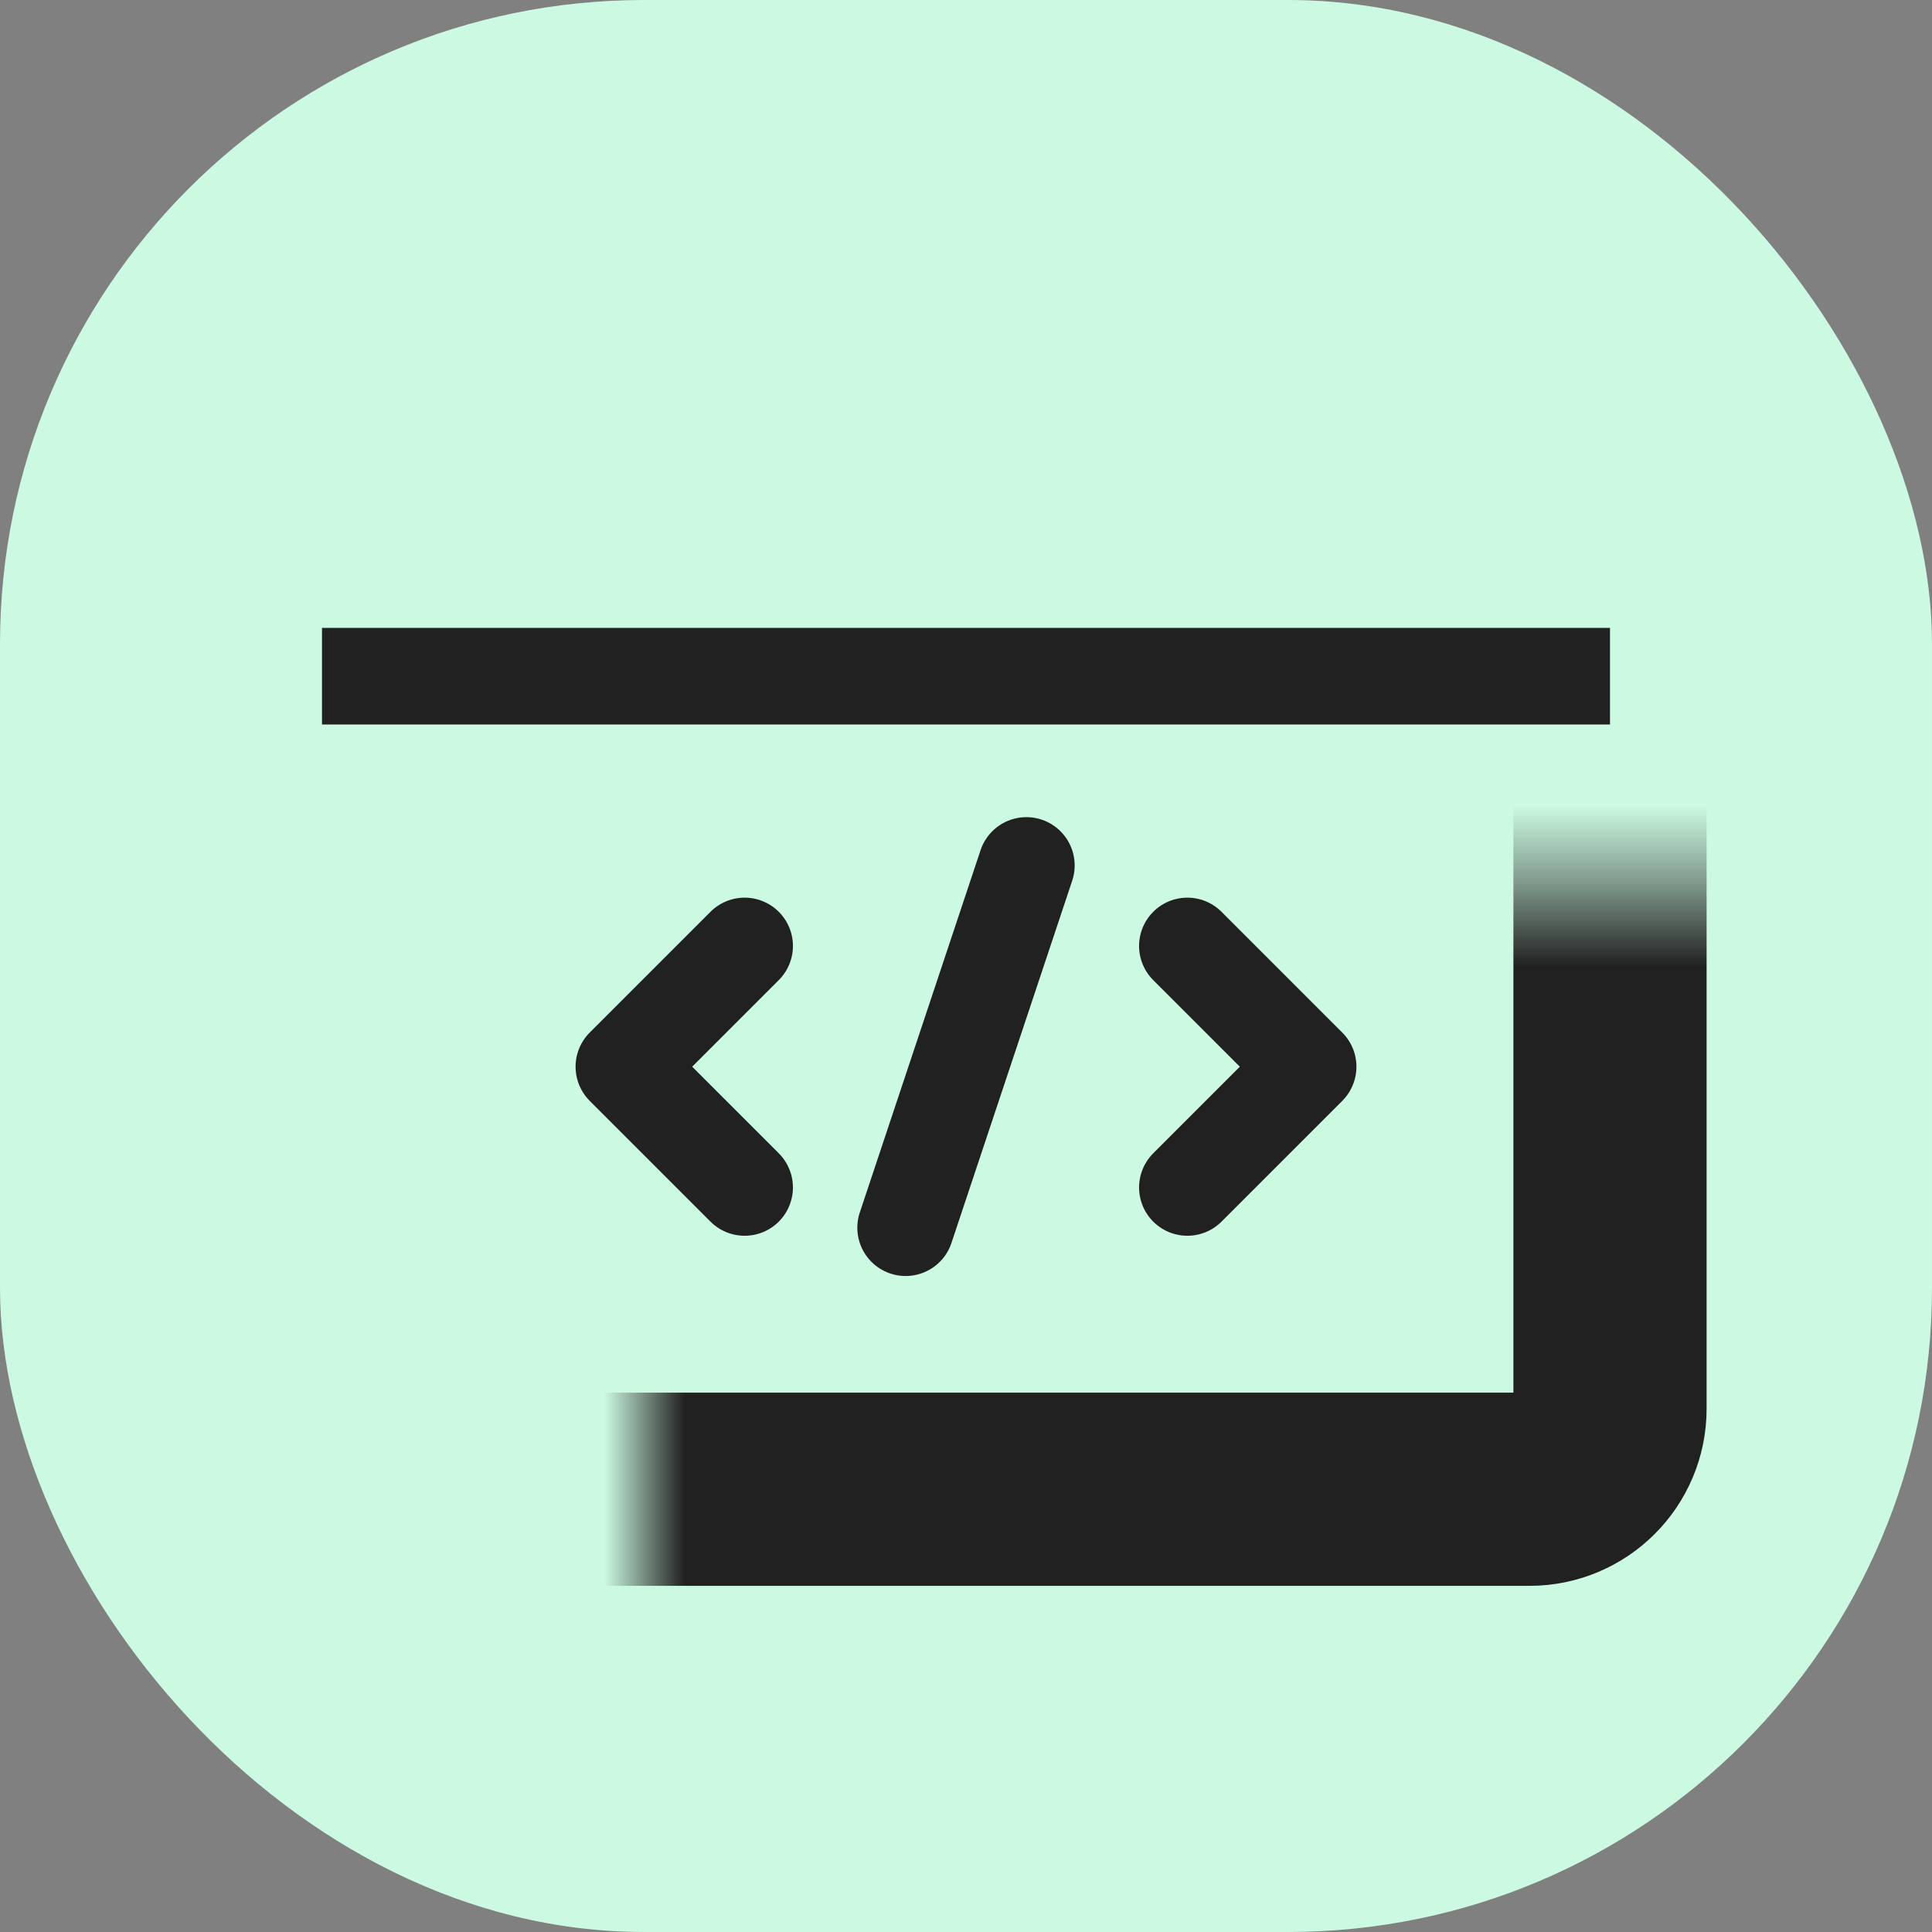 <svg width="24" height="24" viewBox="0 0 24 24" fill="none" xmlns="http://www.w3.org/2000/svg">
<rect x="0" y="0" width="24" height="24" fill="#808080" stroke="none"/>
<rect width="24" height="24" rx="8" fill="#CCF9E2"/>
<mask id="path-2-inside-1_8682_174652" fill="white">
<rect x="4" y="5.5" width="16" height="13" rx="1"/>
</mask>
<rect x="4" y="5.5" width="16" height="13" rx="1" stroke="#212121" stroke-width="2.4" mask="url(#path-2-inside-1_8682_174652)"/>
<line x1="4" y1="8.4" x2="20" y2="8.4" stroke="#212121" stroke-width="1.2"/>
<path d="M9.25 11.751L7.75 13.251L9.25 14.751" stroke="#212121" stroke-width="1.2" stroke-linecap="round" stroke-linejoin="round"/>
<path d="M14.75 11.751L16.25 13.251L14.75 14.751" stroke="#212121" stroke-width="1.2" stroke-linecap="round" stroke-linejoin="round"/>
<path d="M11.25 15.251L12.75 10.751" stroke="#212121" stroke-width="1.2" stroke-linecap="round" stroke-linejoin="round"/>
</svg>
